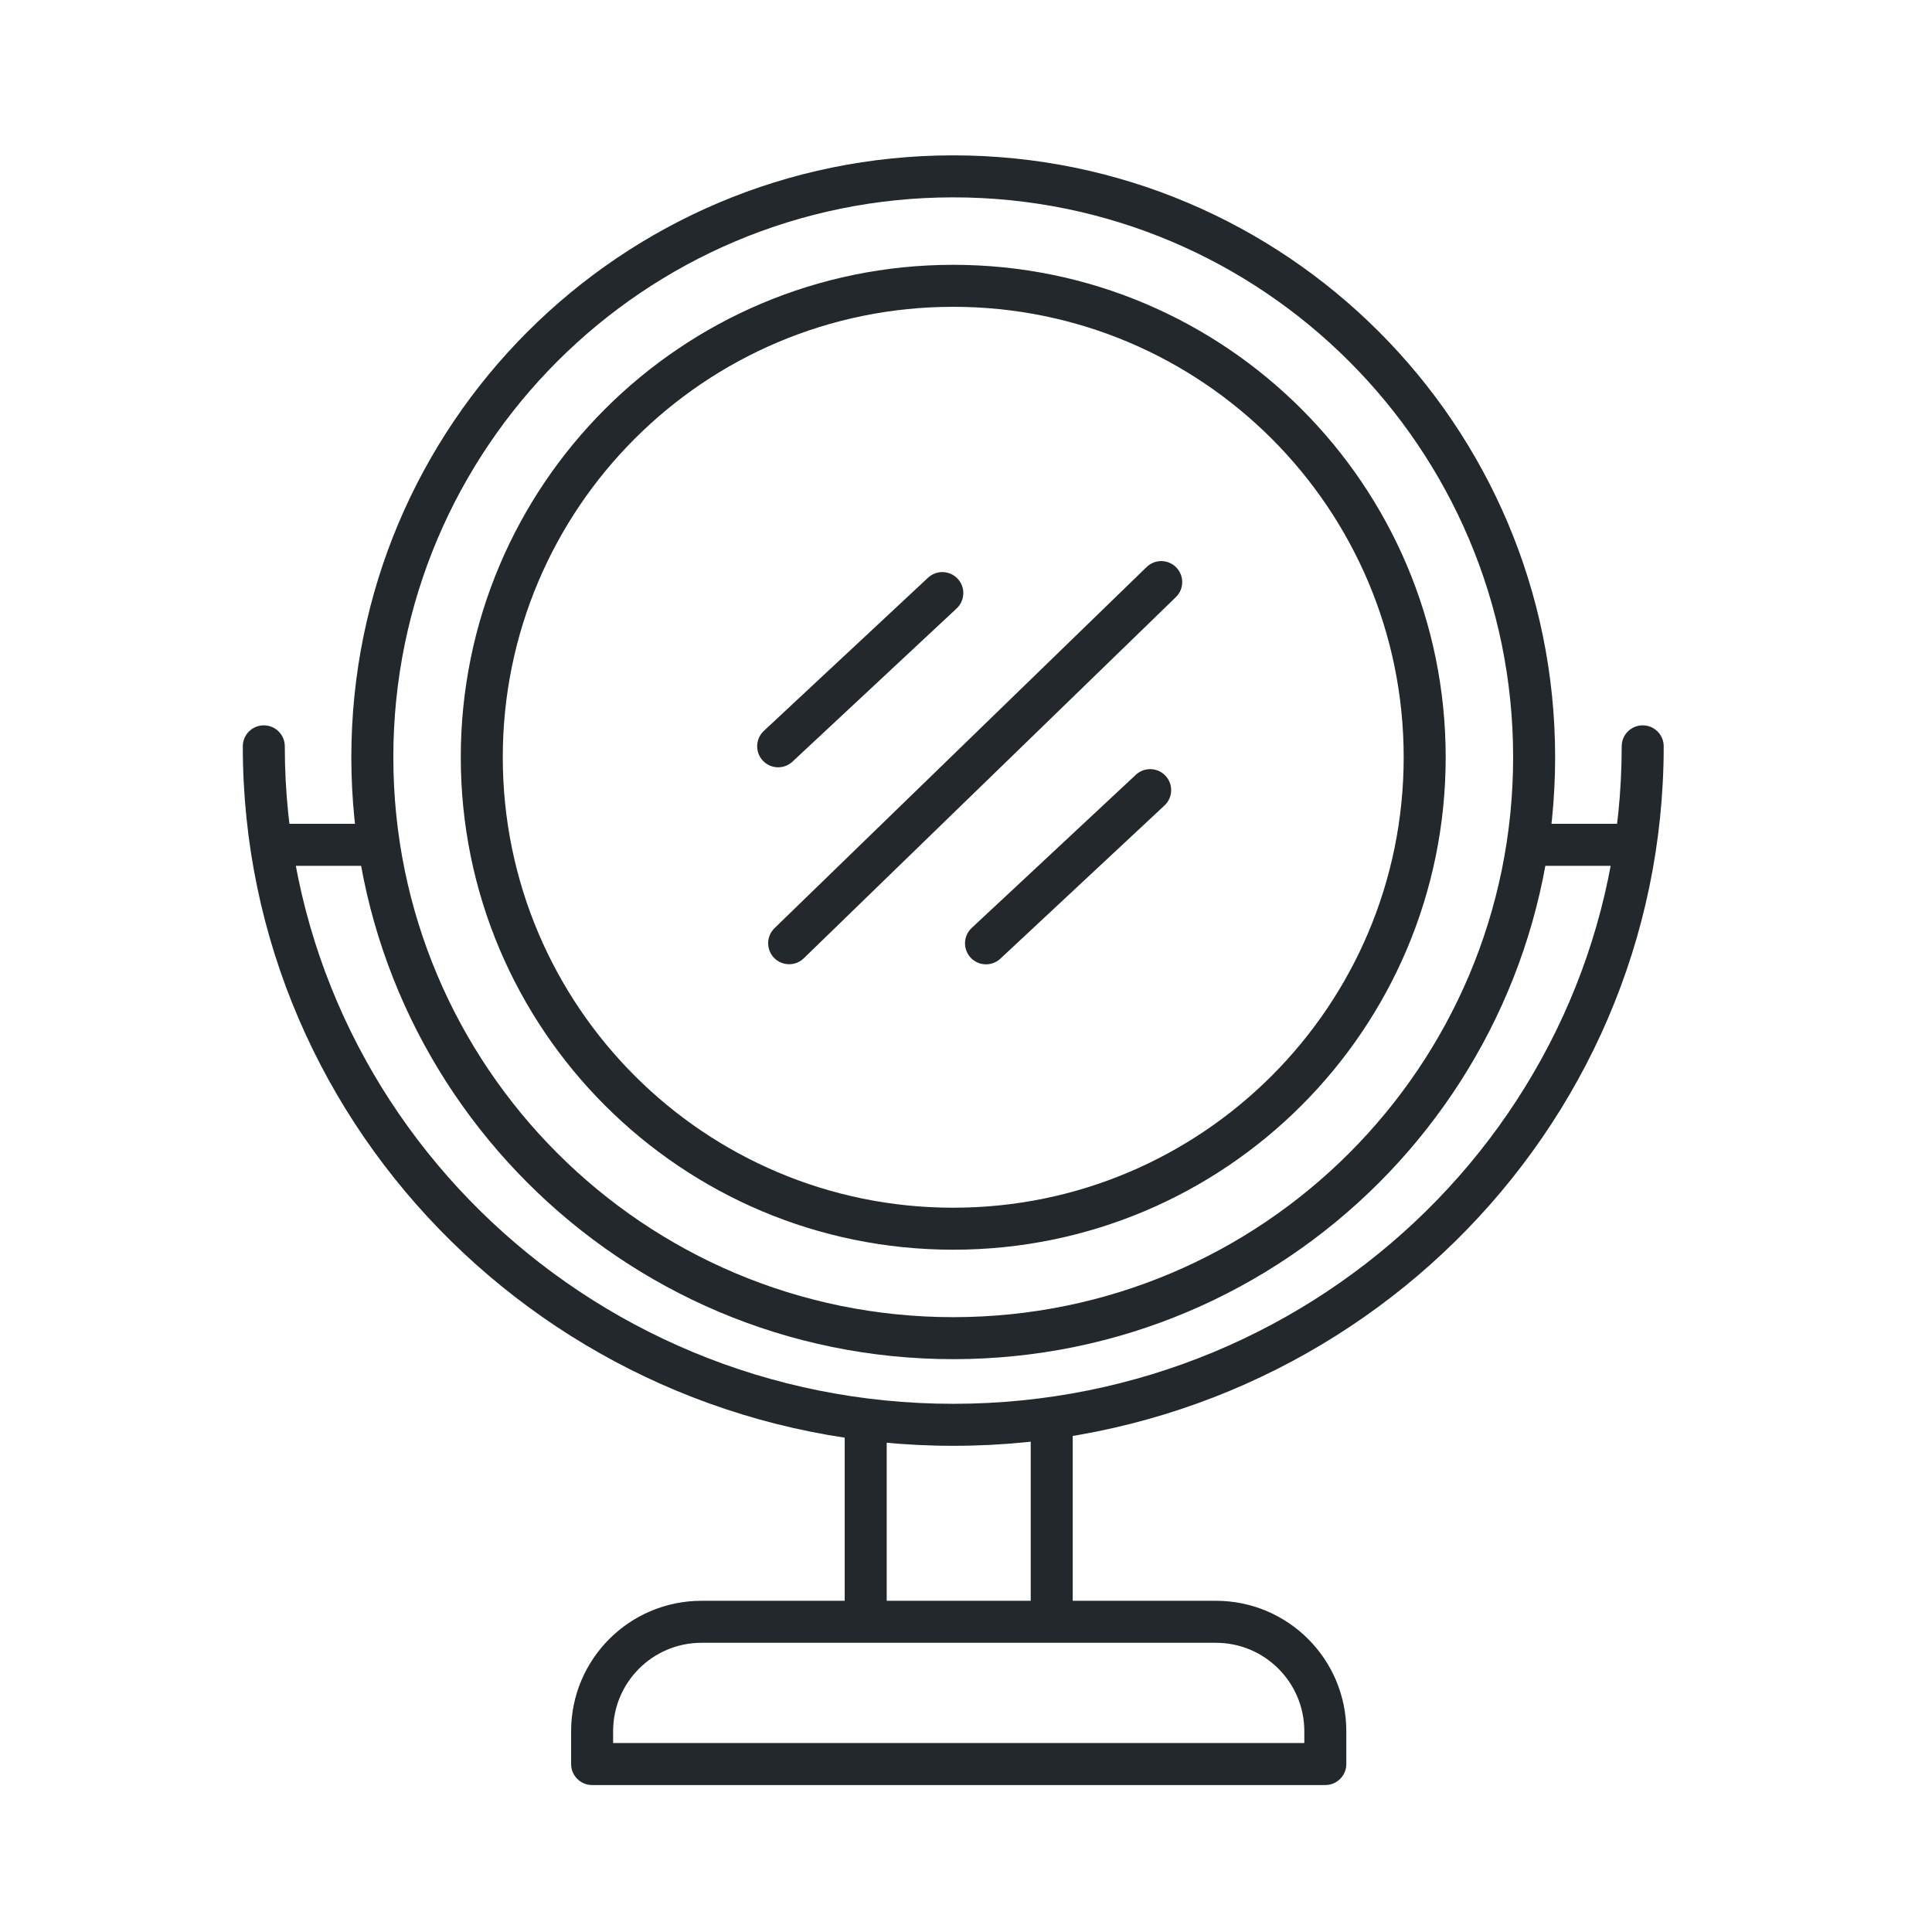 <svg width="46" height="46" viewBox="0 0 46 46" fill="none" xmlns="http://www.w3.org/2000/svg">
<path fill-rule="evenodd" clip-rule="evenodd" d="M22.696 31.361C30.058 31.361 36.027 25.392 36.027 18.03C36.027 10.668 30.058 4.699 22.696 4.699C15.334 4.699 9.365 10.668 9.365 18.03C9.365 25.392 15.334 31.361 22.696 31.361ZM22.696 32.361C30.611 32.361 37.027 25.945 37.027 18.03C37.027 10.115 30.611 3.699 22.696 3.699C14.781 3.699 8.365 10.115 8.365 18.03C8.365 25.945 14.781 32.361 22.696 32.361Z" fill="#23282D"/>
<path fill-rule="evenodd" clip-rule="evenodd" d="M22.696 28.755C28.619 28.755 33.421 23.953 33.421 18.03C33.421 12.107 28.619 7.305 22.696 7.305C16.773 7.305 11.971 12.107 11.971 18.03C11.971 23.953 16.773 28.755 22.696 28.755ZM22.696 29.755C29.172 29.755 34.421 24.506 34.421 18.03C34.421 11.554 29.172 6.305 22.696 6.305C16.22 6.305 10.971 11.554 10.971 18.03C10.971 24.506 16.22 29.755 22.696 29.755Z" fill="#23282D"/>
<path fill-rule="evenodd" clip-rule="evenodd" d="M6.281 17.27C6.557 17.27 6.781 17.493 6.781 17.77C6.781 26.408 13.899 33.424 22.697 33.424C31.494 33.424 38.612 26.408 38.612 17.77C38.612 17.493 38.836 17.27 39.112 17.27C39.388 17.27 39.612 17.493 39.612 17.77C39.612 26.975 32.031 34.424 22.697 34.424C13.362 34.424 5.781 26.975 5.781 17.77C5.781 17.493 6.005 17.27 6.281 17.27Z" fill="#23282D"/>
<path fill-rule="evenodd" clip-rule="evenodd" d="M22.802 13.78C22.99 13.982 22.979 14.298 22.777 14.487L18.869 18.134C18.667 18.323 18.35 18.312 18.162 18.11C17.974 17.908 17.985 17.592 18.186 17.403L22.095 13.756C22.297 13.567 22.613 13.578 22.802 13.78Z" fill="#23282D"/>
<path fill-rule="evenodd" clip-rule="evenodd" d="M27.75 18.471C27.939 18.673 27.928 18.99 27.726 19.178L23.818 22.826C23.616 23.014 23.299 23.003 23.111 22.802C22.923 22.6 22.933 22.283 23.135 22.095L27.044 18.447C27.246 18.259 27.562 18.27 27.75 18.471Z" fill="#23282D"/>
<path fill-rule="evenodd" clip-rule="evenodd" d="M28.007 13.511C28.199 13.709 28.195 14.026 27.996 14.218L19.137 22.817C18.939 23.009 18.623 23.004 18.43 22.806C18.238 22.608 18.243 22.291 18.441 22.099L27.3 13.501C27.498 13.308 27.815 13.313 28.007 13.511Z" fill="#23282D"/>
<path fill-rule="evenodd" clip-rule="evenodd" d="M6.043 20.115C6.043 19.839 6.267 19.615 6.543 19.615H8.888C9.164 19.615 9.388 19.839 9.388 20.115C9.388 20.391 9.164 20.615 8.888 20.615H6.543C6.267 20.615 6.043 20.391 6.043 20.115Z" fill="#23282D"/>
<path fill-rule="evenodd" clip-rule="evenodd" d="M36.006 20.115C36.006 19.839 36.23 19.615 36.506 19.615H38.851C39.127 19.615 39.351 19.839 39.351 20.115C39.351 20.391 39.127 20.615 38.851 20.615H36.506C36.23 20.615 36.006 20.391 36.006 20.115Z" fill="#23282D"/>
<path fill-rule="evenodd" clip-rule="evenodd" d="M20.612 33.424C20.888 33.424 21.112 33.648 21.112 33.924V38.114H24.541V33.924C24.541 33.648 24.765 33.424 25.041 33.424C25.317 33.424 25.541 33.648 25.541 33.924V38.114H28.95C30.665 38.114 32.055 39.504 32.055 41.219V42.001C32.055 42.277 31.831 42.501 31.555 42.501H14.098C13.822 42.501 13.598 42.277 13.598 42.001V41.219C13.598 39.504 14.988 38.114 16.703 38.114H20.112V33.924C20.112 33.648 20.335 33.424 20.612 33.424ZM16.703 39.114C15.54 39.114 14.598 40.057 14.598 41.219V41.501H31.055V41.219C31.055 40.057 30.113 39.114 28.95 39.114H16.703Z" fill="#23282D"/>
</svg>

